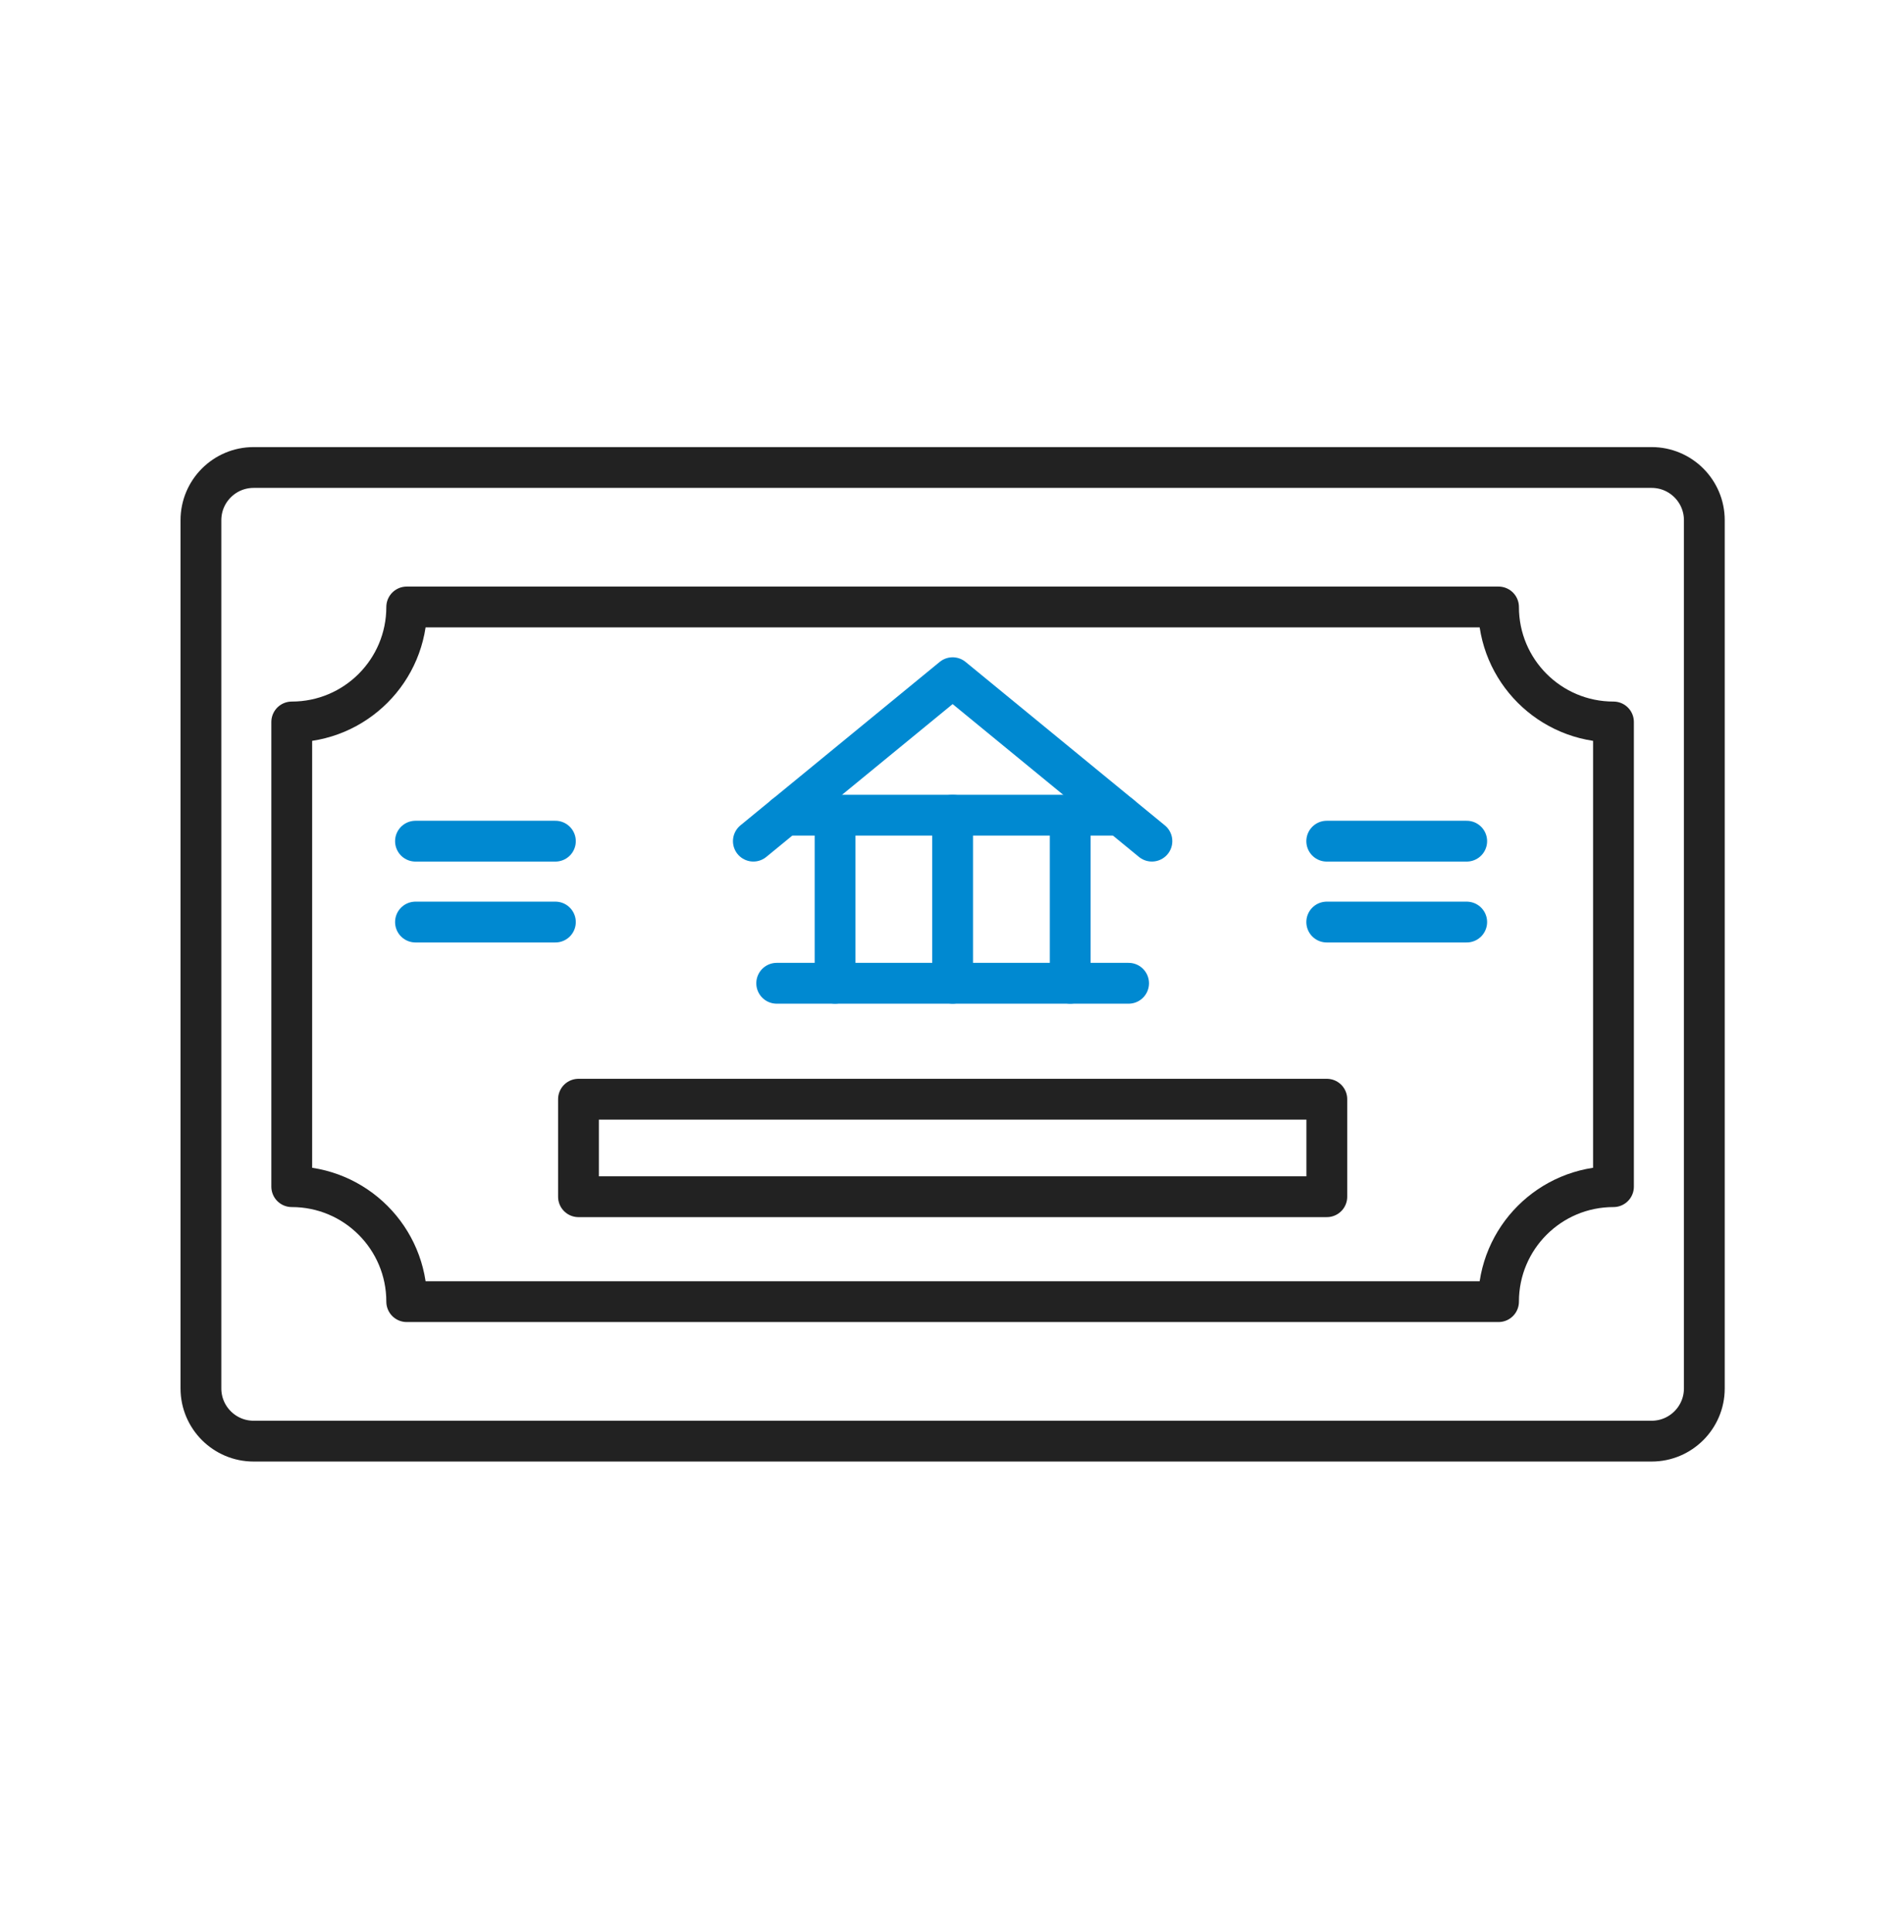 <svg width="70" height="71" viewBox="0 0 70 71" fill="none" xmlns="http://www.w3.org/2000/svg">
<path d="M7.387 19.119V51.03C7.387 52.099 8.255 52.967 9.324 52.967H60.722C61.791 52.967 62.659 52.099 62.659 51.03V19.119C62.659 18.05 61.791 17.182 60.722 17.182H9.324C8.255 17.182 7.387 18.05 7.387 19.119ZM14.953 47.84C14.953 45.504 13.062 43.614 10.726 43.614V26.535C13.062 26.535 14.953 24.645 14.953 22.309H55.093C55.093 24.645 56.983 26.535 59.319 26.535V43.614C56.983 43.614 55.093 45.504 55.093 47.84H14.953Z" stroke="#222222" stroke-width="1.5" stroke-linecap="round" stroke-linejoin="round"/>
<path d="M30.701 36.138V29.961" stroke="#0089D1" stroke-width="1.5" stroke-linecap="round" stroke-linejoin="round"/>
<path d="M35.023 36.138V29.961" stroke="#0089D1" stroke-width="1.5" stroke-linecap="round" stroke-linejoin="round"/>
<path d="M39.346 36.138V29.961" stroke="#0089D1" stroke-width="1.5" stroke-linecap="round" stroke-linejoin="round"/>
<path d="M42.349 30.915L35.023 24.908L27.697 30.915" stroke="#0089D1" stroke-width="1.5" stroke-linecap="round" stroke-linejoin="round"/>
<path d="M28.861 29.961H41.184" stroke="#0089D1" stroke-width="1.5" stroke-linecap="round" stroke-linejoin="round"/>
<path d="M28.555 36.139H41.493" stroke="#0089D1" stroke-width="1.5" stroke-linecap="round" stroke-linejoin="round"/>
<path d="M48.78 40.4H21.268V43.984H48.78V40.4Z" stroke="#222222" stroke-width="1.5" stroke-linecap="round" stroke-linejoin="round"/>
<path d="M15.275 30.916H20.419" stroke="#0089D1" stroke-width="1.5" stroke-linecap="round" stroke-linejoin="round"/>
<path d="M15.275 33.889H20.419" stroke="#0089D1" stroke-width="1.5" stroke-linecap="round" stroke-linejoin="round"/>
<path d="M48.777 30.916H53.923" stroke="#0089D1" stroke-width="1.5" stroke-linecap="round" stroke-linejoin="round"/>
<path d="M48.777 33.889H53.923" stroke="#0089D1" stroke-width="1.5" stroke-linecap="round" stroke-linejoin="round"/>
</svg>
